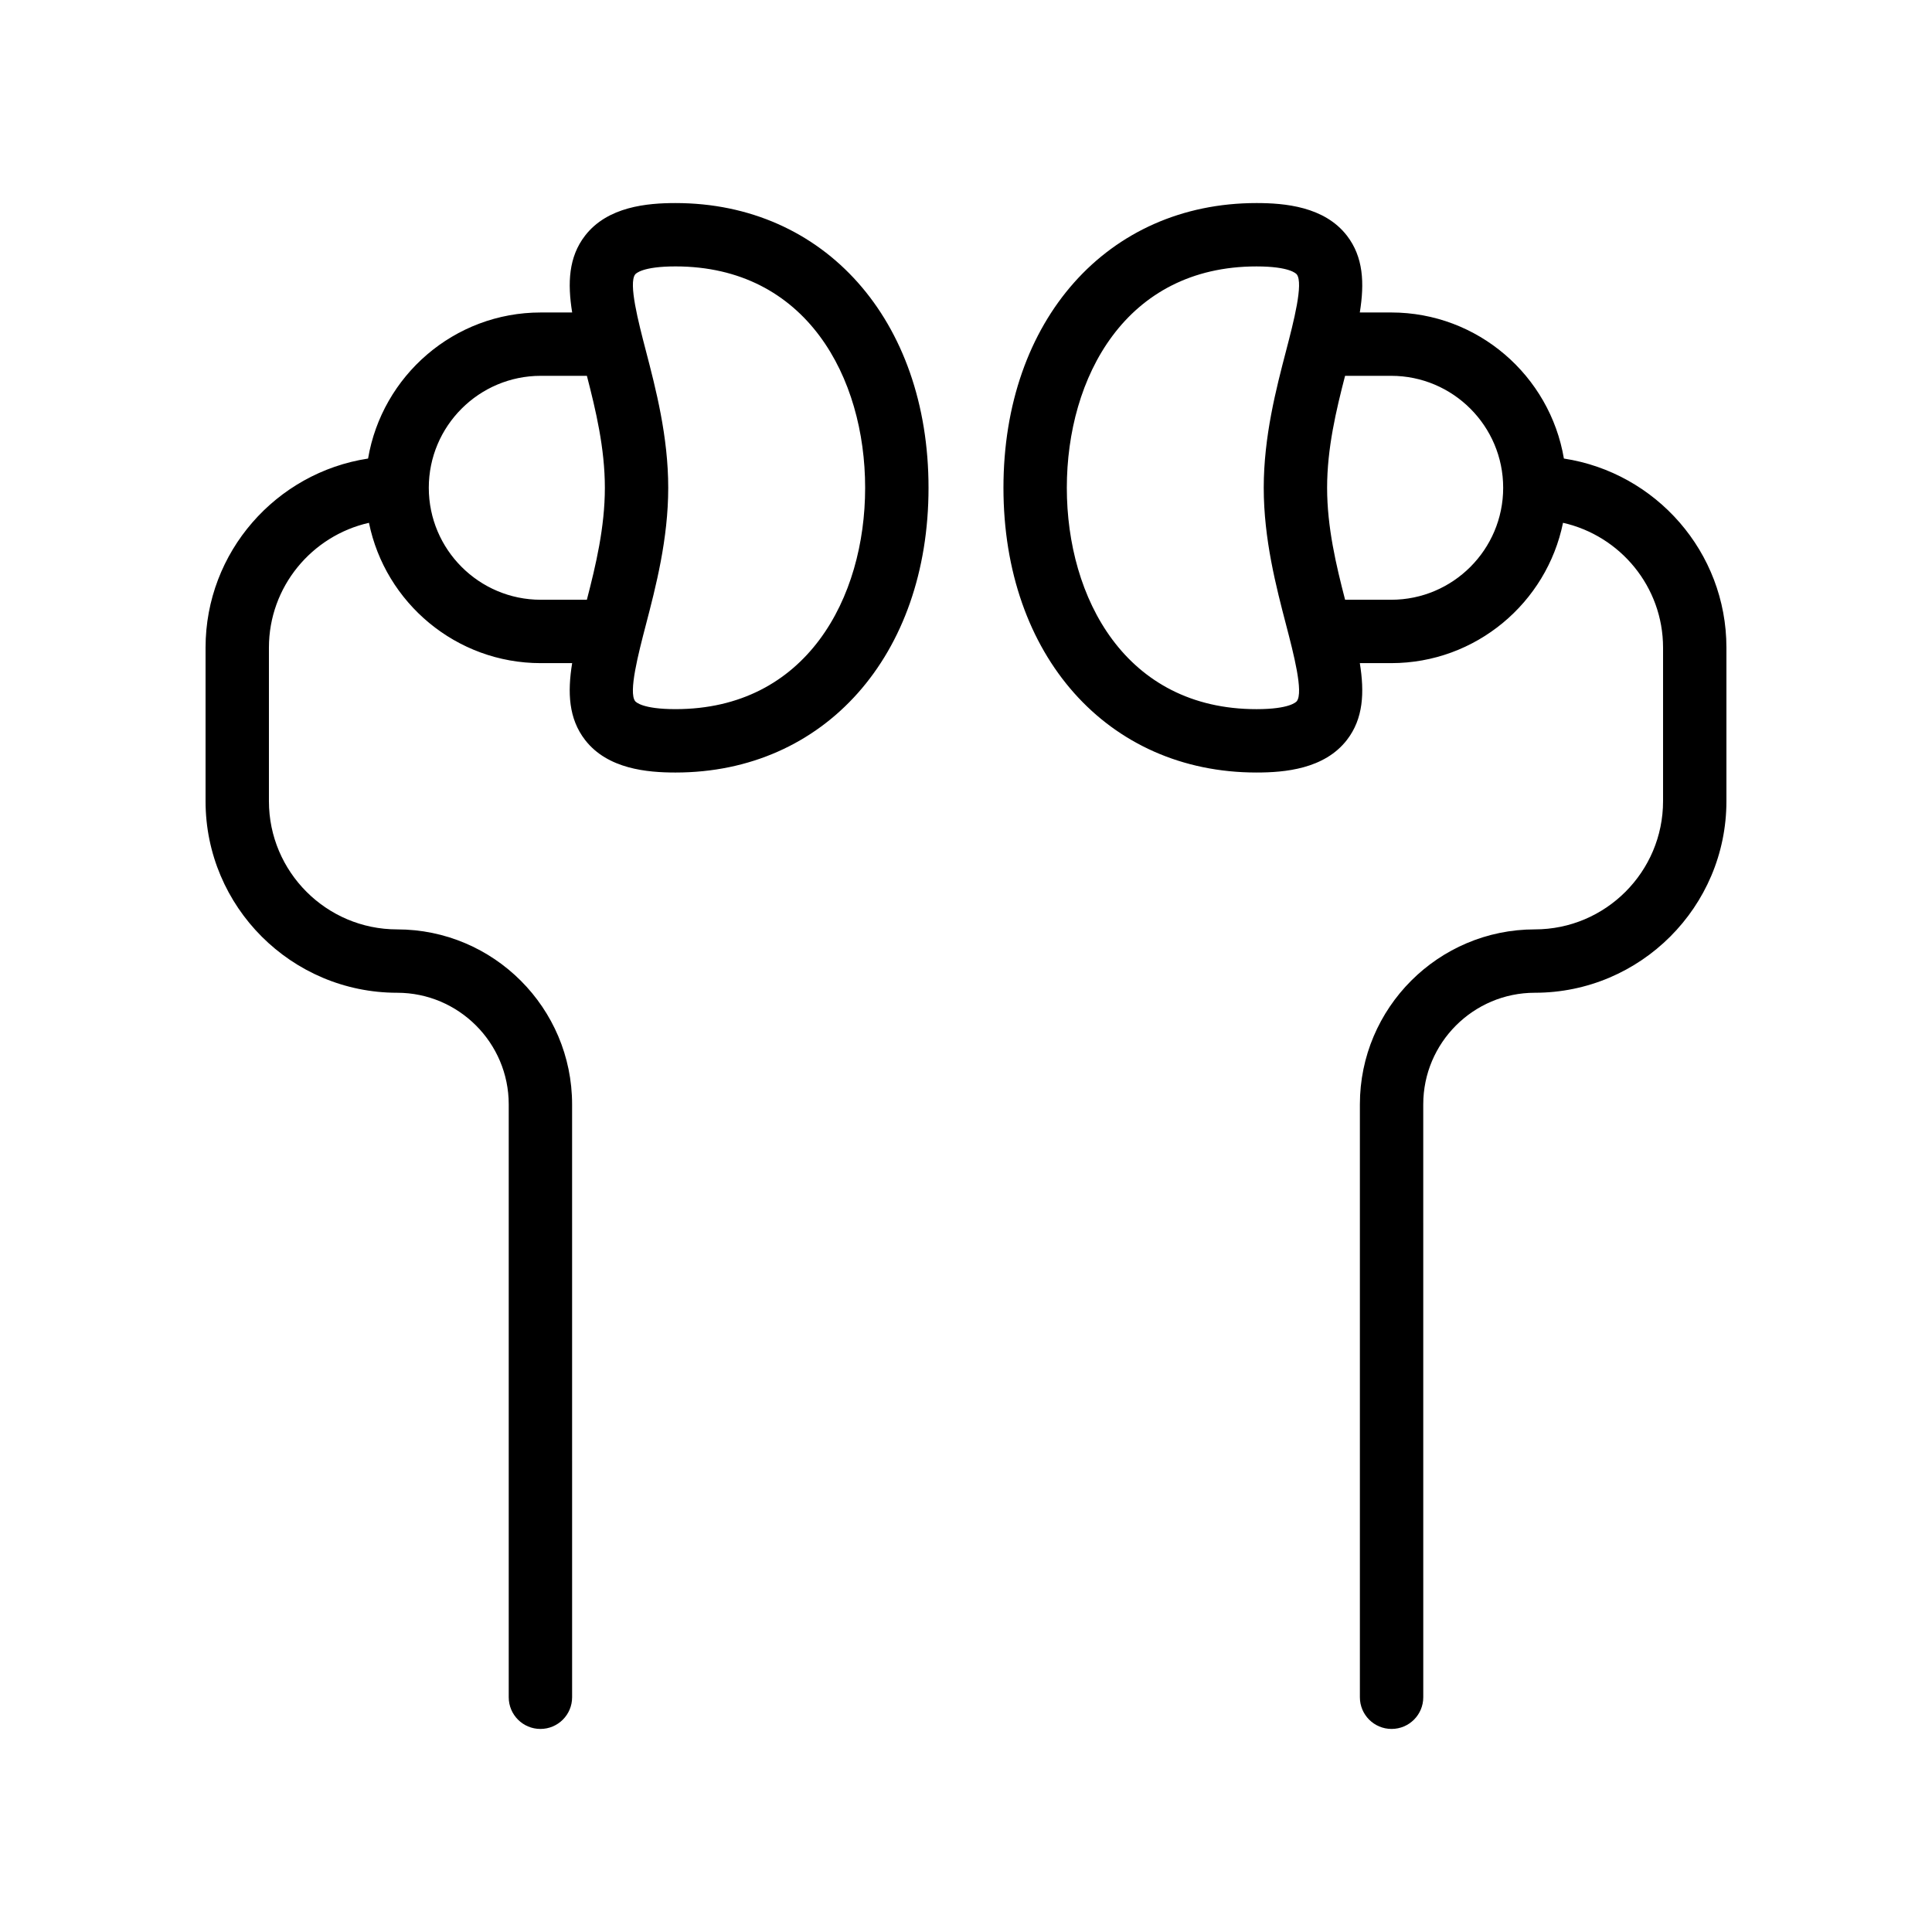 <?xml version="1.0" encoding="UTF-8"?>
<!-- Uploaded to: ICON Repo, www.svgrepo.com, Generator: ICON Repo Mixer Tools -->
<svg fill="#000000" width="800px" height="800px" version="1.1" viewBox="144 144 512 512" xmlns="http://www.w3.org/2000/svg">
 <g>
  <path d="m558.45 265.52c-3.707-21.934-22.789-38.711-45.77-38.711h-8.316c1.266-7.82 0.945-14.715-3.41-20.352-5.984-7.75-16.547-8.645-23.969-8.645-39.484 0-67.059 31.027-67.059 75.457 0 44.426 27.578 75.457 67.059 75.457 7.422 0 17.984-0.895 23.969-8.645 4.356-5.637 4.672-12.523 3.414-20.344h8.312c22.445 0 41.223-15.996 45.535-37.188 15.141 3.418 26.512 16.926 26.512 33.086v40.688c0 18.73-15.242 33.973-33.973 33.973-25.566 0-46.371 20.805-46.371 46.371v157.12c0 4.641 3.754 8.398 8.398 8.398 4.641 0 8.398-3.754 8.398-8.398l-0.004-157.12c0-16.309 13.27-29.578 29.578-29.578 27.992 0 50.766-22.77 50.766-50.766v-40.688c0-25.371-18.727-46.391-43.07-50.117zm-70.781 64.297c-0.172 0.215-1.895 2.117-10.684 2.117-34.727 0-50.266-29.461-50.266-58.664 0-29.199 15.539-58.664 50.266-58.664 8.789 0 10.512 1.902 10.676 2.117 1.82 2.352-0.859 12.652-2.82 20.18-2.648 10.152-5.938 22.781-5.938 36.367 0 13.594 3.289 26.223 5.938 36.375 1.961 7.516 4.641 17.816 2.828 20.172zm25.012-26.875h-12.215c-2.356-9.094-4.769-19.176-4.769-29.676s2.41-20.574 4.762-29.668h12.223c16.367 0 29.676 13.309 29.676 29.668 0 16.367-13.309 29.676-29.676 29.676z"/>
  <path d="m241.54 265.52c-24.344 3.727-43.066 24.746-43.066 50.117v40.688c0 27.996 22.77 50.766 50.766 50.766 16.309 0 29.578 13.27 29.578 29.578v157.12c0 4.641 3.754 8.398 8.398 8.398 4.641 0 8.398-3.754 8.398-8.398l-0.004-157.12c0-25.566-20.805-46.371-46.371-46.371-18.73 0-33.973-15.242-33.973-33.973v-40.688c0-16.156 11.371-29.668 26.512-33.086 4.312 21.191 23.09 37.188 45.535 37.188h8.312c-1.262 7.82-0.941 14.707 3.414 20.344 5.984 7.75 16.547 8.645 23.969 8.645 39.484 0 67.059-31.027 67.059-75.457 0-44.426-27.578-75.457-67.059-75.457-7.422 0-17.984 0.895-23.969 8.645-4.356 5.637-4.672 12.531-3.41 20.352h-8.316c-22.98-0.004-42.062 16.773-45.773 38.711zm16.094 7.746c0-16.359 13.309-29.668 29.676-29.668h12.223c2.348 9.094 4.762 19.168 4.762 29.668s-2.414 20.582-4.769 29.676h-12.215c-16.367 0-29.676-13.309-29.676-29.676zm54.695-56.547c0.164-0.215 1.887-2.117 10.676-2.117 34.727 0 50.266 29.461 50.266 58.664 0 29.199-15.539 58.664-50.266 58.664-8.789 0-10.512-1.902-10.684-2.117-1.812-2.352 0.871-12.652 2.828-20.172 2.648-10.152 5.938-22.781 5.938-36.375 0-13.586-3.289-26.215-5.938-36.367-1.961-7.527-4.641-17.824-2.82-20.18z"/>
 </g>
</svg>